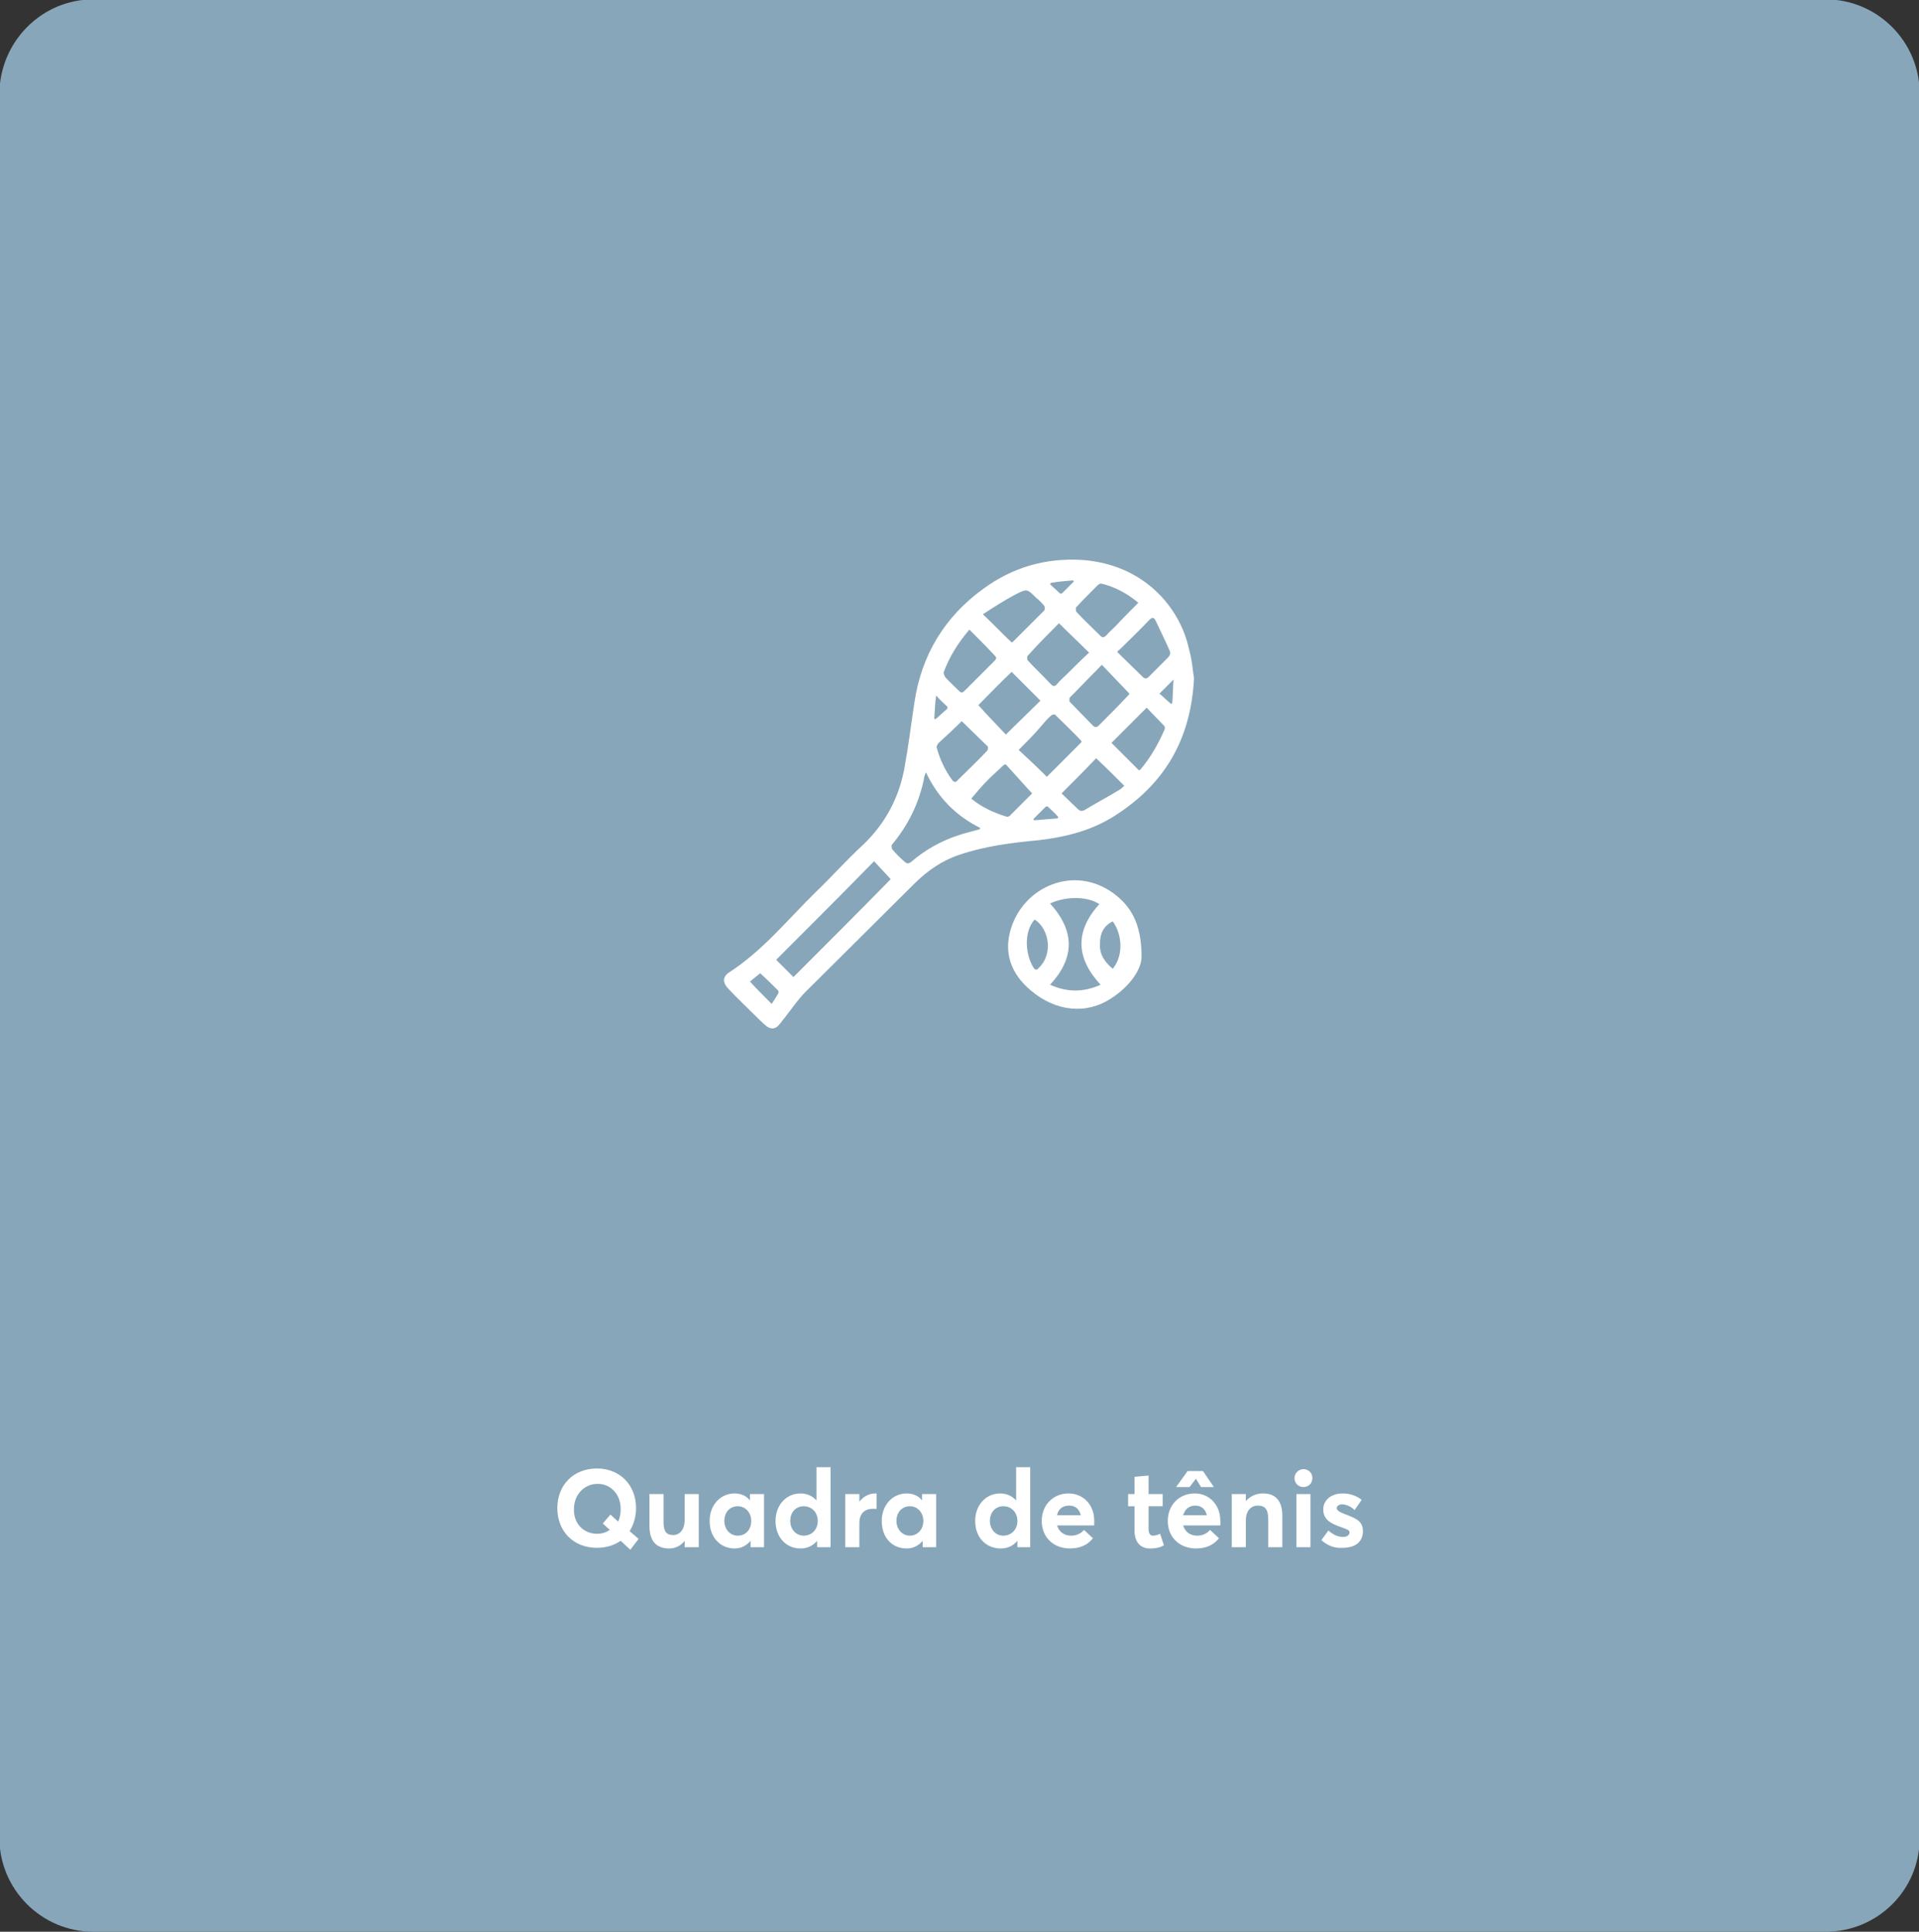 <svg xmlns="http://www.w3.org/2000/svg" xmlns:xlink="http://www.w3.org/1999/xlink" id="Camada_1" x="0px" y="0px" viewBox="0 0 299.9 301.9" style="enable-background:new 0 0 299.9 301.9;" xml:space="preserve"><rect x="0" y="0" width="299.9" height="301.9" fill="#333333" stroke="none"/><style type="text/css">	.st0{clip-path:url(#SVGID_2_);}	.st1{clip-path:url(#SVGID_4_);}	.st2{fill:#88A6B9;}	.st3{clip-path:url(#SVGID_6_);}	.st4{enable-background:new    ;}	.st5{fill:#FFFFFF;}	.st6{clip-path:url(#SVGID_8_);}	.st7{clip-path:url(#SVGID_10_);}	.st8{clip-path:url(#SVGID_12_);}</style><g>	<g>		<g>			<defs>				<rect id="SVGID_1_" y="-0.1" width="300" height="302"></rect>			</defs>			<clipPath id="SVGID_2_">				<use xlink:href="#SVGID_1_" style="overflow:visible;"></use>			</clipPath>			<g class="st0">				<g>					<defs>						<rect id="SVGID_3_" y="-0.1" width="300" height="302"></rect>					</defs>					<clipPath id="SVGID_4_">						<use xlink:href="#SVGID_3_" style="overflow:visible;"></use>					</clipPath>					<g class="st1">						<path class="st2" d="M285.3,301.9H14.6c-8.1,0-14.7-6.6-14.7-14.7V14.6C0,6.5,6.5-0.1,14.6-0.1h270.7        c8.1,0,14.7,6.6,14.7,14.7v272.7C300,295.4,293.4,301.9,285.3,301.9"></path>					</g>				</g>			</g>		</g>		<g>			<defs>				<rect id="SVGID_5_" y="-0.1" width="300" height="302"></rect>			</defs>			<clipPath id="SVGID_6_">				<use xlink:href="#SVGID_5_" style="overflow:visible;"></use>			</clipPath>			<g class="st3">				<g class="st4">					<path class="st5" d="M98.5,242.2l-1.5-1.4c-1,0.7-2.3,1.1-3.7,1.1c-3.7,0-6.2-2.6-6.2-6.2s2.5-6.2,6.2-6.2       c3.5,0,6.1,2.5,6.1,6.2c0,1.4-0.4,2.6-1,3.6l1.4,1.2L98.5,242.2z M93.3,239.7c0.8,0,1.4-0.2,2-0.6l-1.1-1l1.2-1.4l1.2,1.1       c0.3-0.6,0.4-1.3,0.4-2c0-2.2-1.5-3.9-3.6-3.9c-2.1,0-3.7,1.7-3.7,3.9C89.6,238.1,91.2,239.7,93.3,239.7z"></path>					<path class="st5" d="M101.5,238.5v-5h2.2v4.4c0,1.5,0.5,2,1.5,2c1,0,1.8-0.8,1.8-2.4v-4h2.2v8.3H107v-1l0,0       c-0.6,0.8-1.5,1.2-2.4,1.2C102.7,242,101.5,241,101.5,238.5z"></path>					<path class="st5" d="M110.9,237.7c0-2.5,1.7-4.3,3.9-4.3c1,0,1.9,0.4,2.4,1.1l0,0v-1h2.2v8.3h-2.1v-1l0,0       c-0.6,0.7-1.4,1.2-2.5,1.2C112.6,242,110.9,240.3,110.9,237.7z M117.4,237.7c0-1.3-0.9-2.3-2.1-2.3c-1.2,0-2.1,0.9-2.1,2.3       c0,1.3,0.9,2.3,2.1,2.3C116.5,240,117.4,239.1,117.4,237.7z"></path>					<path class="st5" d="M121.2,237.7c0-2.5,1.7-4.3,3.9-4.3c1,0,1.9,0.4,2.5,1.1h0v-5.2h2.2v12.5h-2.1v-1h0       c-0.6,0.7-1.4,1.2-2.6,1.2C122.9,242,121.2,240.3,121.2,237.7z M127.8,237.7c0-1.3-0.9-2.3-2.2-2.3c-1.2,0-2.1,0.9-2.1,2.3       c0,1.3,0.9,2.3,2.1,2.3C126.8,240,127.8,239.1,127.8,237.7z"></path>				</g>				<g class="st4">					<path class="st5" d="M132.1,233.5h2.2v1.2h0c0.6-0.8,1.5-1.3,2.5-1.3h0.2v2.4c-0.2,0-0.5,0-0.6,0c-1.4,0-2.1,0.9-2.1,2.2v3.8       h-2.2V233.5z"></path>				</g>				<g class="st4">					<path class="st5" d="M137.8,237.7c0-2.5,1.7-4.3,3.9-4.3c1,0,1.9,0.4,2.4,1.1l0,0v-1h2.2v8.3h-2.1v-1l0,0       c-0.6,0.7-1.4,1.2-2.5,1.2C139.4,242,137.8,240.3,137.8,237.7z M144.3,237.7c0-1.3-0.9-2.3-2.1-2.3c-1.2,0-2.1,0.9-2.1,2.3       c0,1.3,0.9,2.3,2.1,2.3C143.3,240,144.3,239.1,144.3,237.7z"></path>					<path class="st5" d="M152.4,237.7c0-2.5,1.7-4.3,3.9-4.3c1,0,1.9,0.4,2.5,1.1h0v-5.2h2.2v12.5H159v-1h0       c-0.6,0.7-1.4,1.2-2.6,1.2C154.1,242,152.4,240.3,152.4,237.7z M159,237.7c0-1.3-0.9-2.3-2.2-2.3c-1.2,0-2.1,0.9-2.1,2.3       c0,1.3,0.9,2.3,2.1,2.3C158,240,159,239.1,159,237.7z"></path>					<path class="st5" d="M171,238.4h-5.8c0.3,1,1.1,1.6,2.2,1.6c0.9,0,1.6-0.4,2-0.9l1.4,1.3c-0.7,0.9-1.8,1.6-3.6,1.6       c-2.5,0-4.4-1.7-4.4-4.3c0-2.5,1.8-4.3,4.2-4.3c2.3,0,4,1.8,4,4.2C171,237.9,171,238.2,171,238.4z M165.2,236.8h3.7       c-0.2-0.9-0.8-1.5-1.8-1.5C166.1,235.3,165.4,235.8,165.2,236.8z"></path>				</g>				<g class="st4">					<path class="st5" d="M177.3,239.2v-3.8h-1v-1.9h1v-2.7l2.2-0.2v2.9h2.2v1.9h-2.2v3.5c0,0.7,0.2,1.1,0.7,1.1       c0.3,0,0.7-0.1,1.1-0.3l0.6,1.8c-0.5,0.3-1.1,0.5-2.2,0.5C178.3,242,177.3,241.1,177.3,239.2z"></path>				</g>				<g class="st4">					<path class="st5" d="M190.7,238.4h-5.8c0.3,1,1.1,1.6,2.2,1.6c0.9,0,1.6-0.4,2-0.9l1.4,1.3c-0.7,0.9-1.8,1.6-3.6,1.6       c-2.5,0-4.4-1.7-4.4-4.3c0-2.5,1.8-4.3,4.2-4.3c2.3,0,4,1.8,4,4.2C190.8,237.9,190.7,238.2,190.7,238.4z M185.9,232.4h-2.1       l1.8-2.5h2.4l1.7,2.5h-2l-0.8-1.3h0L185.9,232.4z M184.9,236.8h3.7c-0.2-0.9-0.8-1.5-1.8-1.5       C185.9,235.3,185.2,235.8,184.9,236.8z"></path>					<path class="st5" d="M192.5,233.5h2.2v1.1h0c0.7-0.8,1.6-1.2,2.7-1.2c1.8,0,3,1,3,3.5v4.9h-2.2v-4.4c0-1.6-0.6-2.1-1.6-2.1       c-1.1,0-1.9,0.8-1.9,2.3v4.2h-2.2V233.5z"></path>					<path class="st5" d="M202.3,231c0-0.7,0.6-1.4,1.4-1.4c0.8,0,1.4,0.6,1.4,1.4c0,0.8-0.6,1.4-1.4,1.4       C202.9,232.4,202.3,231.8,202.3,231z M202.6,233.5h2.2v8.3h-2.2V233.5z"></path>					<path class="st5" d="M206.5,240.7l1.1-1.5c0.7,0.6,1.4,1,2.3,1c0.6,0,1-0.3,1-0.7c0-0.4-0.4-0.5-1.5-0.9       c-1.4-0.5-2.6-1.1-2.6-2.7c0-1.5,1.3-2.5,3-2.5c1.1,0,2.1,0.3,3,1l-1.1,1.6c-0.6-0.6-1.4-0.9-2-0.9c-0.3,0-0.8,0.2-0.8,0.6       c0,0.3,0.4,0.6,1.2,0.9c1.8,0.7,2.9,1.1,2.9,2.7c0,1.5-1,2.6-3.2,2.6C208.5,242,207.4,241.5,206.5,240.7z"></path>				</g>			</g>		</g>		<g>			<defs>				<rect id="SVGID_7_" y="-0.1" width="300" height="302"></rect>			</defs>			<clipPath id="SVGID_8_">				<use xlink:href="#SVGID_7_" style="overflow:visible;"></use>			</clipPath>			<g class="st6">				<g>					<defs>						<rect id="SVGID_9_" y="-0.1" width="300" height="302"></rect>					</defs>					<clipPath id="SVGID_10_">						<use xlink:href="#SVGID_9_" style="overflow:visible;"></use>					</clipPath>					<g class="st7">						<path class="st5" d="M186.6,106c-0.5,9.7-4.7,16.6-12.4,21.5c-3.6,2.3-7.6,3.3-11.8,3.8c-4.2,0.4-8.4,0.9-12.5,2.3        c-2.7,0.9-5,2.5-7,4.5c-5.7,5.7-11.4,11.3-17,16.9c-1.2,1.2-2.2,2.7-3.3,4.1c-0.3,0.3-0.5,0.7-0.8,1c-0.6,0.8-1.4,0.8-2.1,0.2        c-0.6-0.5-1.2-1.1-1.8-1.7c-1.3-1.3-2.7-2.6-4-4c-1-1-1-1.9,0-2.6c5.3-3.4,9.2-8.3,13.6-12.6c2.5-2.4,4.8-5,7.3-7.3        c3.6-3.4,5.8-7.6,6.6-12.4c0.6-3.3,1-6.6,1.5-9.9c1.1-7.4,4.7-13.4,10.8-17.8c4.5-3.3,9.6-4.8,15.2-4.5        c9.8,0.6,15.5,7.4,16.9,13.9C186.3,103.1,186.4,104.8,186.6,106 M124,152.7c5.2-5.2,10.3-10.3,15.2-15.3        c-0.8-0.9-1.7-1.8-2.6-2.8c-5.1,5.2-10.2,10.3-15.3,15.4C122.2,150.9,123.1,151.8,124,152.7 M153.1,129.6        c0-0.1,0.1-0.1,0.1-0.2c-3.8-1.9-6.6-4.7-8.5-8.7c-0.2,0.5-0.3,0.8-0.3,1c-0.8,3.9-2.5,7.3-5,10.3c-0.1,0.1-0.1,0.6,0.1,0.8        c0.6,0.7,1.2,1.3,1.9,1.9c0.3,0.3,0.6,0.3,1,0c2.2-1.9,4.7-3.3,7.5-4.2C150.8,130.2,152,129.9,153.1,129.6 M152.9,110.2        c1.4,1.6,2.9,3.1,4.3,4.6c1.8-1.8,3.6-3.5,5.4-5.3c-1.5-1.5-3-3-4.5-4.5C156.2,106.8,154.5,108.6,152.9,110.2 M170.2,102        c-1.6-1.6-3.1-3-4.7-4.6c-1.6,1.6-3.3,3.3-4.9,5.1c-0.1,0.1-0.1,0.5,0,0.7c1.2,1.3,2.5,2.5,3.7,3.8c0.3,0.3,0.6,0.3,0.9-0.1        c0.5-0.6,1.1-1.1,1.6-1.6C168,104.1,169.1,103,170.2,102 M172.2,103.9c-1.7,1.7-3.3,3.4-5,5.1c-0.1,0.1-0.1,0.6,0,0.7        c1.2,1.2,2.4,2.5,3.6,3.7c0.3,0.3,0.6,0.3,0.9,0c1.5-1.5,3-3,4.5-4.6c0.1-0.1,0.3-0.3,0.3-0.4        C175.1,106.9,173.7,105.5,172.2,103.9 M159.2,117.2c1.5,1.4,3,2.8,4.4,4.2c1.9-1.9,3.6-3.6,5.4-5.4c0-0.1,0-0.1,0-0.2        c-1.3-1.4-2.7-2.7-4.1-4.1c-0.1-0.1-0.5,0-0.6,0.1c-0.6,0.5-1.1,1.1-1.6,1.7C161.6,114.8,160.4,116,159.2,117.2 M177.9,94.2        c-1.8-1.5-3.7-2.5-5.8-3c-0.2,0-0.4,0.1-0.6,0.3c-1.1,1.1-2.2,2.2-3.3,3.4c-0.1,0.1-0.1,0.5,0,0.7c1.2,1.3,2.5,2.5,3.8,3.8        c0.3,0.3,0.6,0.2,0.9-0.1c0.4-0.5,0.9-0.9,1.4-1.4C175.4,96.7,176.6,95.5,177.9,94.2 M150.3,112.7c-1.2,1.2-2.4,2.3-3.6,3.4        c-0.2,0.2-0.4,0.6-0.3,0.8c0.5,1.8,1.3,3.5,2.4,5c0.3,0.4,0.6,0.4,0.9,0c1.5-1.5,3.1-3,4.6-4.6c0.1-0.1,0.1-0.5,0.1-0.6        C153.1,115.4,151.7,114.1,150.3,112.7 M174.6,101.9c1.3,1.3,2.7,2.6,4,3.9c0.3,0.3,0.6,0.3,0.9,0c1-1,2-2,3-3        c0.3-0.3,0.5-0.7,0.3-1.1c-0.7-1.6-1.5-3.2-2.2-4.7c-0.3-0.6-0.6-0.5-1-0.1c-1.5,1.6-3.1,3.1-4.7,4.7        C174.8,101.5,174.8,101.7,174.6,101.9 M161.3,124c-1.4-1.5-2.6-2.9-3.9-4.3c-0.2-0.3-0.4-0.3-0.7,0c-0.9,0.9-1.9,1.7-2.8,2.7        c-0.7,0.7-1.4,1.6-2.1,2.4c-0.1-0.1,0,0,0.1,0.1c1.6,1.3,3.4,2.1,5.3,2.7c0.2,0.1,0.6,0,0.7-0.2        C159.1,126.2,160.3,125,161.3,124 M179.2,110.6c-1.9,1.9-3.8,3.8-5.5,5.5c1.4,1.4,2.9,2.9,4.3,4.3c0,0,0.1-0.1,0.2-0.1        c1.6-1.9,2.8-4,3.8-6.3c0.1-0.1,0-0.4,0-0.5C181,112.5,180.1,111.5,179.2,110.6 M151.5,98.4c-1.8,2.1-3.1,4.2-4,6.6        c-0.1,0.2,0.1,0.6,0.2,0.8c0.7,0.8,1.5,1.5,2.2,2.2c0.4,0.4,0.6,0.2,0.9-0.1c1.5-1.5,3.1-3.1,4.6-4.6c0.3-0.3,0.4-0.5,0.1-0.8        C154.2,101.1,152.9,99.8,151.5,98.4 M158.1,100.4c0.1,0,0.2-0.1,0.3-0.2c1.6-1.6,3.2-3.2,4.8-4.8c0.1-0.1,0.1-0.6,0-0.7        c-0.4-0.5-0.8-0.9-1.3-1.3c-1.4-1.4-1.4-1.4-3.2-0.5c-1.7,0.9-3.4,2-5.1,3.1C155.2,97.5,156.6,99,158.1,100.4 M165.9,124        c0.8,0.8,1.7,1.6,2.5,2.4c0.4,0.4,0.7,0.4,1.1,0.2c1.8-1.1,3.7-2.1,5.5-3.2c0.3-0.2,0.5-0.4,0.7-0.6c-1.5-1.5-2.9-2.9-4.4-4.3        C169.6,120.3,167.8,122.1,165.9,124 M117.2,153.4c1.1,1.2,2.2,2.3,3.4,3.5c0.4-0.6,0.7-1.1,1-1.6c0.1-0.1,0.1-0.4,0-0.5        c-0.9-0.9-1.8-1.8-2.8-2.7C118.3,152.5,117.7,153,117.2,153.4 M165.3,127.9c0-0.1,0.1-0.2,0.1-0.2c-0.5-0.6-1.1-1.1-1.6-1.6        c-0.1-0.1-0.3-0.1-0.4,0c-0.6,0.6-1.3,1.3-1.9,1.9c0,0.1,0.1,0.1,0.1,0.2C162.8,128.1,164.1,128,165.3,127.9 M183,110l0.2-0.1        c0.1-1.2,0.1-2.4,0.2-3.7c-0.8,0.8-1.5,1.5-2.2,2.2C181.8,108.9,182.4,109.5,183,110 M164.2,91.1c0,0.1-0.1,0.2-0.1,0.2        c0.5,0.5,1,0.9,1.5,1.4c0.1,0.1,0.3,0.1,0.4,0c0.6-0.6,1.2-1.2,1.8-1.8c0-0.1-0.1-0.2-0.1-0.2        C166.5,90.8,165.3,90.9,164.2,91.1 M146,112.3l0.2,0.1c0.6-0.5,1.2-1.1,1.8-1.6c0.1-0.1,0.1-0.4,0-0.4c-0.5-0.5-1.1-1-1.7-1.7        C146.1,110,146.1,111.2,146,112.3"></path>					</g>				</g>				<g>					<defs>						<rect id="SVGID_11_" y="-0.1" width="300" height="302"></rect>					</defs>					<clipPath id="SVGID_12_">						<use xlink:href="#SVGID_11_" style="overflow:visible;"></use>					</clipPath>					<g class="st8">						<path class="st5" d="M178.4,149.5c0,2-1.8,4.6-4.7,6.5c-3.9,2.6-8.7,2.1-12.6-1.2c-3.1-2.6-4.3-5.9-3.1-9.7        c2-6.5,9.8-10,16-5.5C176.7,141.6,178.4,144.3,178.4,149.5 M164.1,141.2c3.9,4.3,3.9,8.5,0,12.7c2.7,1.2,5.2,1.2,7.9,0        c-3.9-4.2-4-8.4-0.2-12.6C170,140.1,166.7,140,164.1,141.2 M161.7,143.7c-1.8,2-1.4,5.6-0.2,7.5c0.3,0.5,0.6,0.4,0.9,0        C164.5,149.2,164.1,145.3,161.7,143.7 M173.9,144c-1.5,0.7-2,2-2,3.5c-0.1,1.7,0.8,2.9,2,3.9        C175.5,149.5,175.5,146.2,173.9,144"></path>					</g>				</g>			</g>		</g>	</g></g></svg>